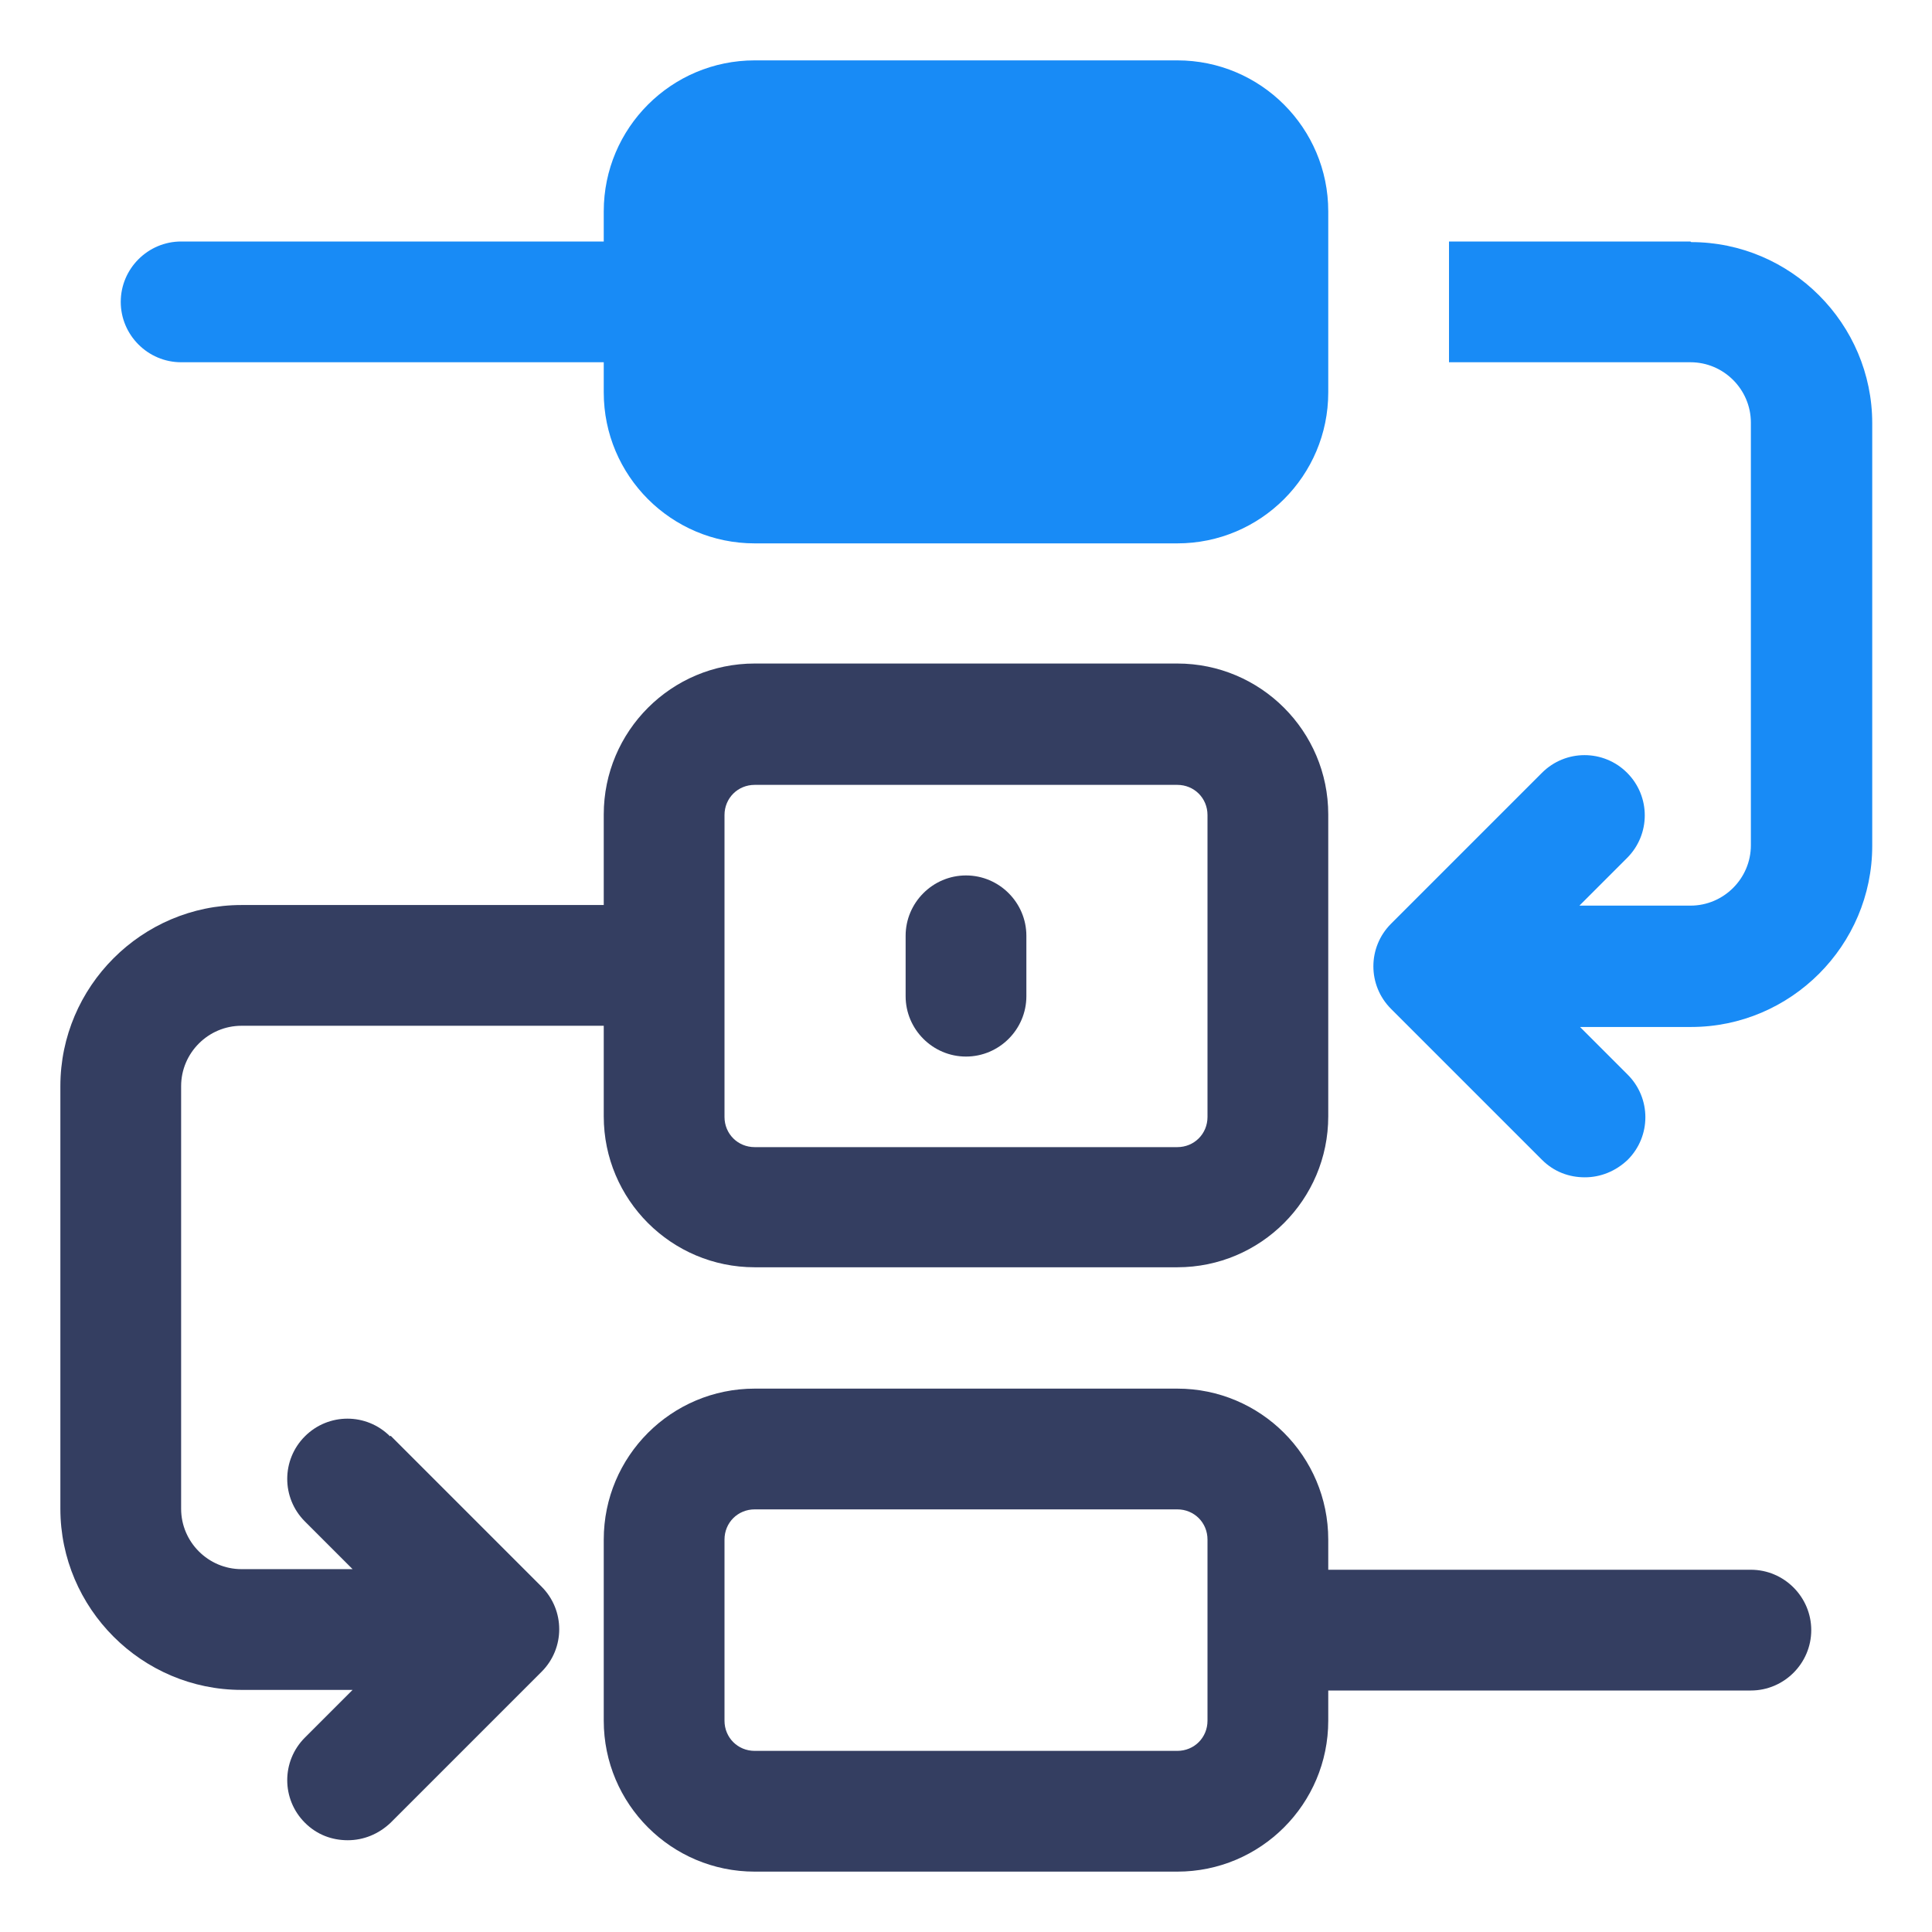 <svg id="OBJECT" viewBox="0 0 32 32" xmlns="http://www.w3.org/2000/svg" width="300" height="300" version="1.1" xmlns:xlink="http://www.w3.org/1999/xlink" xmlns:svgjs="http://svgjs.dev/svgjs"><g width="100%" height="100%" transform="matrix(1,0,0,1,0,0)"><g fill="#011839"><path d="m6.46 23.79c-.39-.39-1.02-.39-1.41 0s-.39 1.02 0 1.41l.79.79h-1.84c-.55 0-1-.45-1-1v-7c0-.55.45-1 1-1h6v1.5c0 1.38 1.12 2.5 2.5 2.5h7c1.38 0 2.5-1.12 2.5-2.5v-5c0-1.38-1.12-2.5-2.5-2.5h-7c-1.38 0-2.5 1.12-2.5 2.5v1.5h-6c-1.65 0-3 1.35-3 3v7c0 1.65 1.35 3 3 3h1.84l-.79.79c-.39.39-.39 1.02 0 1.41.2.2.45.29.71.29s.51-.1.71-.29l2.5-2.5c.39-.39.39-1.02 0-1.41l-2.5-2.5zm5.54-10.29c0-.28.22-.5.5-.5h7c.28 0 .5.22.5.5v5c0 .28-.22.5-.5.5h-7c-.28 0-.5-.22-.5-.5z" fill="#343e61" fill-opacity="1" data-original-color="#011839ff" stroke="none" stroke-opacity="1"/><path d="m29 26h-7v-.5c0-1.38-1.12-2.5-2.5-2.5h-7c-1.38 0-2.5 1.12-2.5 2.5v3c0 1.38 1.12 2.5 2.5 2.5h7c1.38 0 2.5-1.12 2.5-2.5v-.5h7c.55 0 1-.45 1-1s-.45-1-1-1zm-9 2.5c0 .28-.22.5-.5.5h-7c-.28 0-.5-.22-.5-.5v-3c0-.28.22-.5.5-.5h7c.28 0 .5.22.5.5z" fill="#343e61" fill-opacity="1" data-original-color="#011839ff" stroke="none" stroke-opacity="1"/><path d="m16 17.5c.55 0 1-.45 1-1v-1c0-.55-.45-1-1-1s-1 .45-1 1v1c0 .55.45 1 1 1z" fill="#343e61" fill-opacity="1" data-original-color="#011839ff" stroke="none" stroke-opacity="1"/></g><g fill="#7738c8"><path d="m28 4h-4v2h4c.55 0 1 .45 1 1v7c0 .55-.45 1-1 1h-1.84l.79-.79c.39-.39.39-1.02 0-1.41s-1.02-.39-1.41 0l-2.5 2.5c-.39.39-.39 1.02 0 1.41l2.5 2.5c.2.2.45.29.71.29s.51-.1.71-.29c.39-.39.39-1.02 0-1.41l-.79-.79h1.84c1.65 0 3-1.35 3-3v-7c0-1.65-1.35-3-3-3z" fill="#188bf6" fill-opacity="1" data-original-color="#7738c8ff" stroke="none" stroke-opacity="1"/><path d="m19.5 1h-7c-1.38 0-2.5 1.12-2.5 2.5v.5h-7c-.55 0-1 .45-1 1s.45 1 1 1h7v.5c0 1.38 1.12 2.5 2.5 2.5h7c1.38 0 2.5-1.12 2.5-2.5v-3c0-1.38-1.12-2.5-2.5-2.5z" fill="#188bf6" fill-opacity="1" data-original-color="#7738c8ff" stroke="none" stroke-opacity="1"/></g></g></svg>